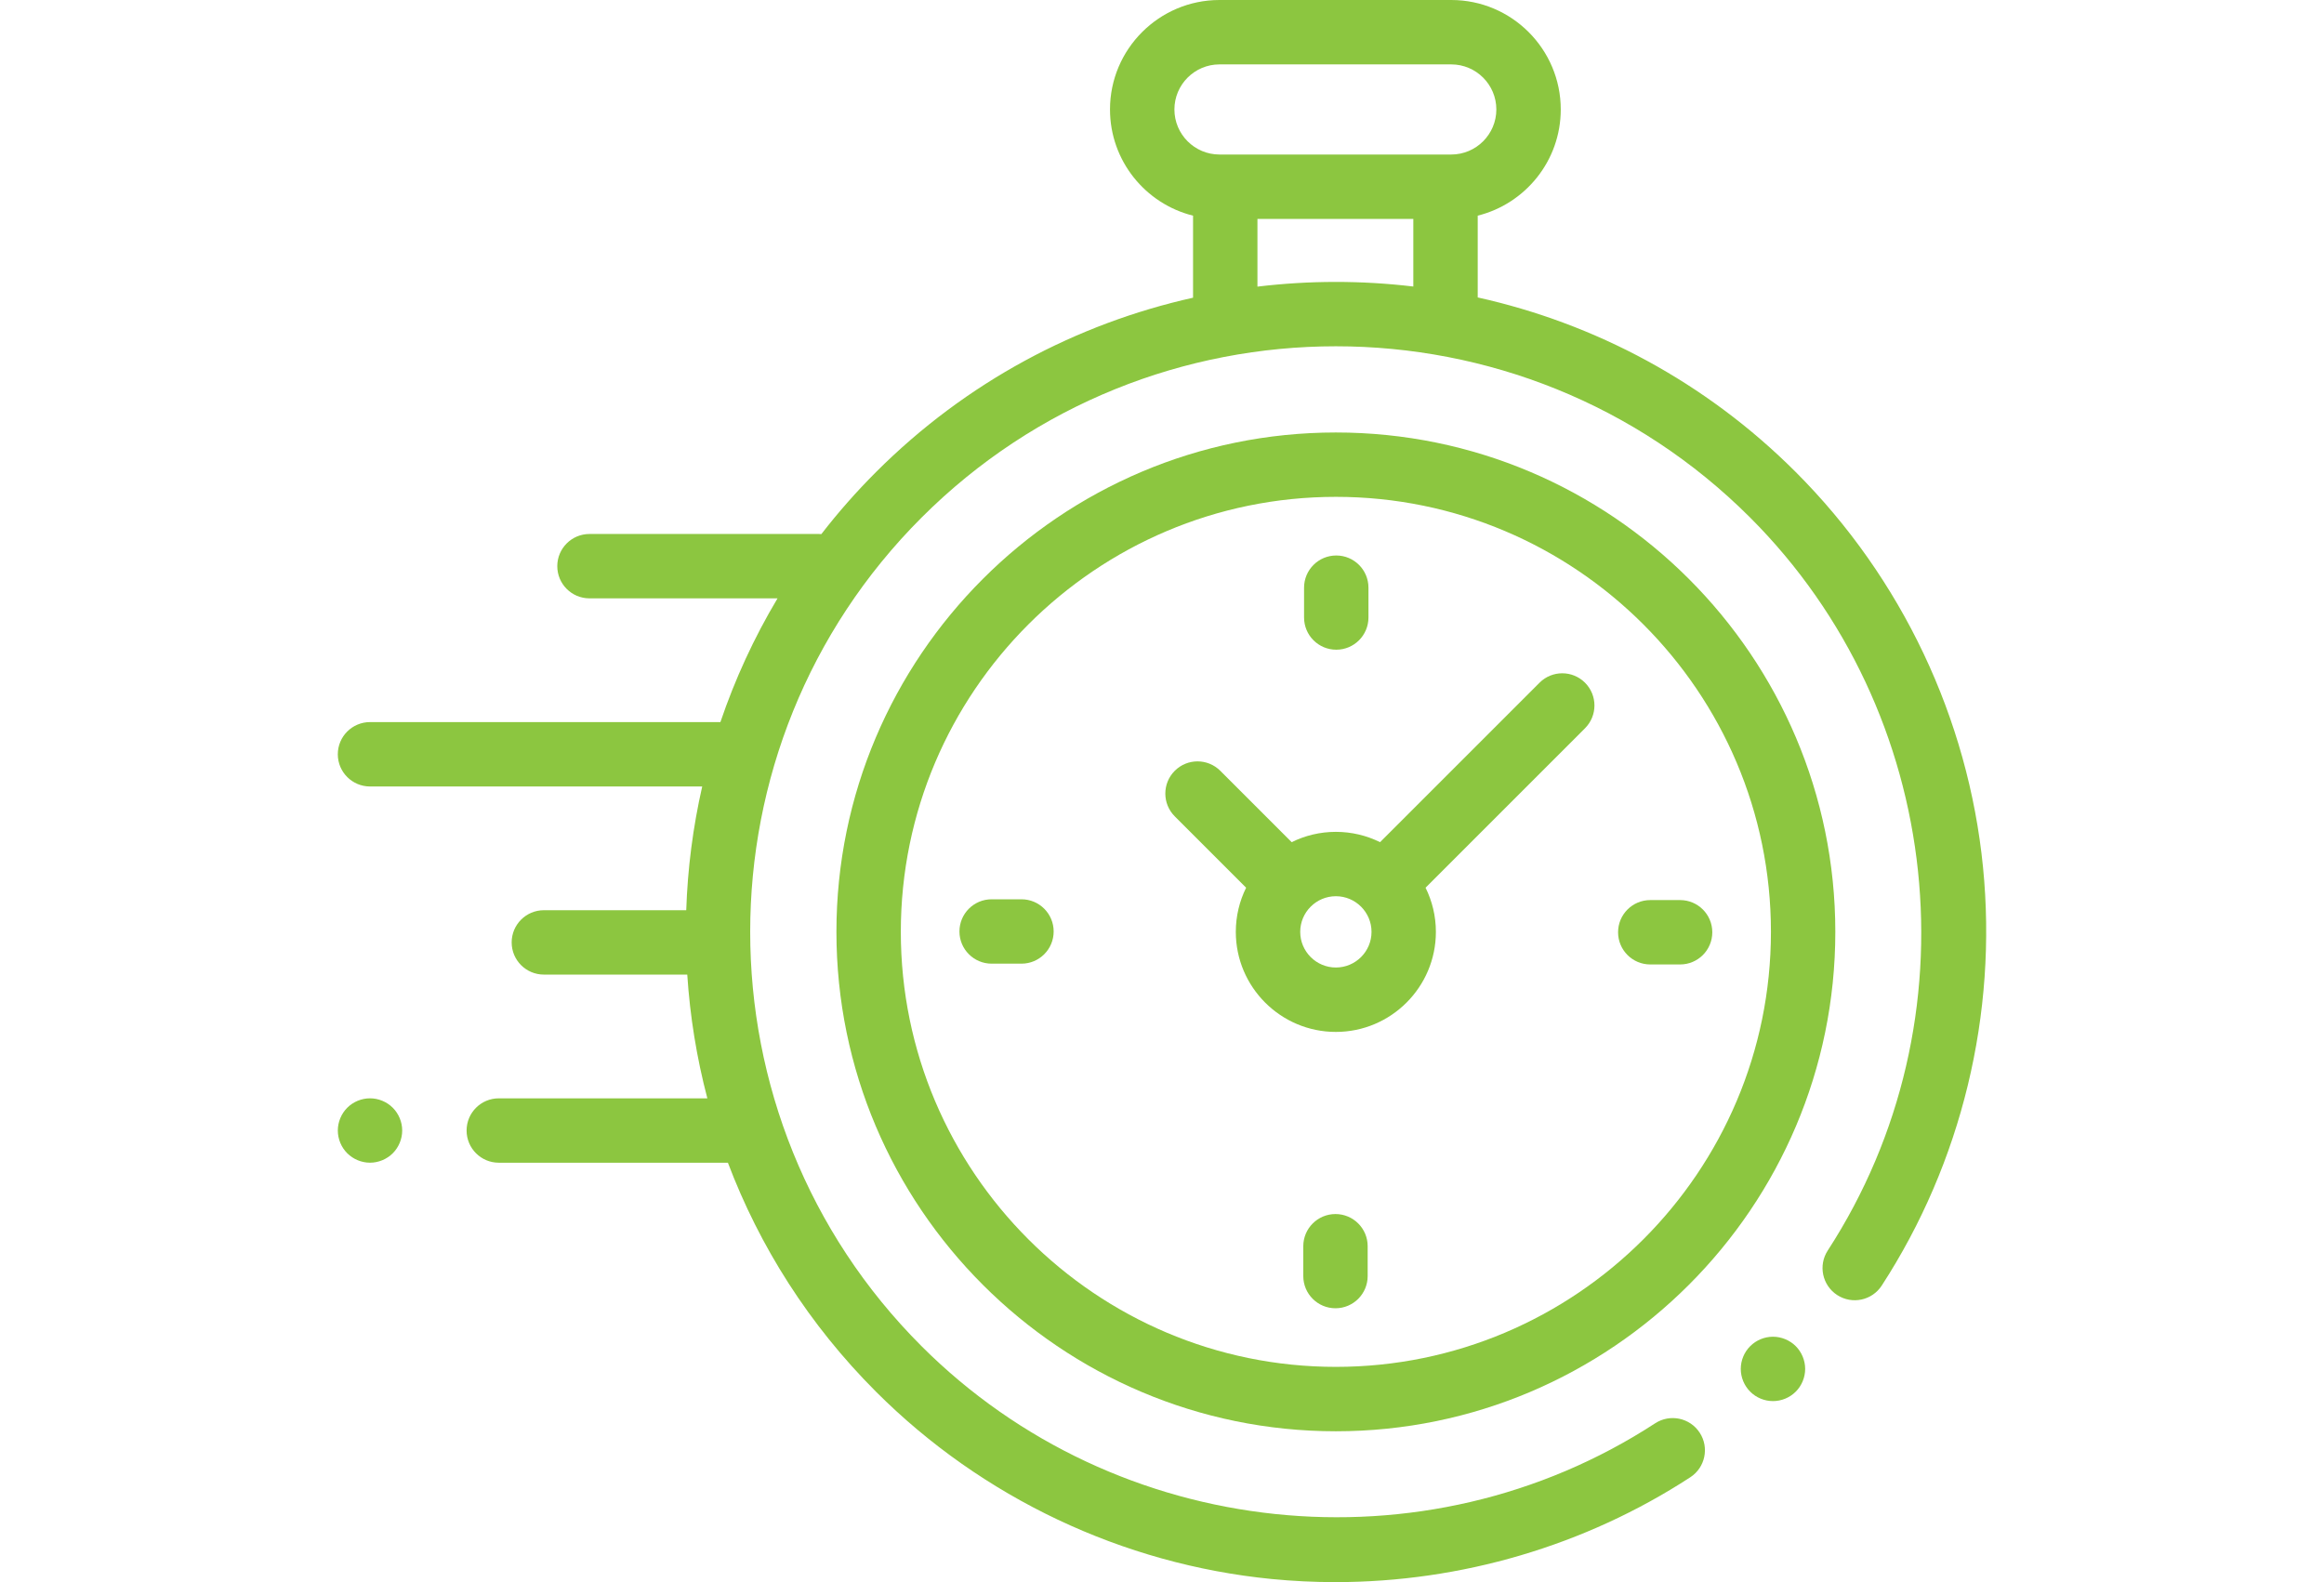 <?xml version="1.0" encoding="utf-8"?>
<!-- Generator: Adobe Illustrator 16.0.0, SVG Export Plug-In . SVG Version: 6.00 Build 0)  -->
<!DOCTYPE svg PUBLIC "-//W3C//DTD SVG 1.1//EN" "http://www.w3.org/Graphics/SVG/1.1/DTD/svg11.dtd">
<svg version="1.1" id="Warstwa_1" xmlns="http://www.w3.org/2000/svg" xmlns:xlink="http://www.w3.org/1999/xlink" x="0px" y="0px"
	 width="141px" height="96px" viewBox="0 0 141 96" enable-background="new 0 0 141 96" xml:space="preserve">
<g id="XMLID_806_">
	<g id="XMLID_386_">
		<path id="XMLID_389_" fill="#8CC640" d="M120.312,52.62c-0.897-9.032-4.933-17.547-11.362-23.977
			c-5.494-5.494-12.219-9.024-19.295-10.595v-4.963c2.89-0.719,5.038-3.335,5.038-6.444C94.692,2.979,91.713,0,88.051,0H73.987
			c-3.662,0-6.642,2.979-6.642,6.642c0,3.109,2.148,5.726,5.039,6.444v4.978c-7.055,1.576-13.758,5.102-19.236,10.58
			c-1.199,1.199-2.305,2.457-3.316,3.765c-0.049-0.004-0.098-0.008-0.148-0.008H35.764c-1.079,0-1.953,0.875-1.953,1.953
			c0,1.079,0.875,1.953,1.953,1.953h11.41c-1.432,2.398-2.587,4.916-3.466,7.508H22.449c-1.079,0-1.954,0.875-1.954,1.954
			c0,1.078,0.875,1.953,1.954,1.953h20.155c-0.563,2.471-0.886,4.985-0.969,7.508h-8.638c-1.079,0-1.954,0.875-1.954,1.953
			c0,1.079,0.875,1.953,1.954,1.953h8.7c0.165,2.529,0.571,5.044,1.219,7.509H30.262c-1.079,0-1.953,0.874-1.953,1.953
			s0.875,1.953,1.953,1.953h13.901c1.916,5.069,4.911,9.82,8.985,13.895c6.436,6.436,14.959,10.472,24,11.365
			C78.438,95.938,79.73,96,81.02,96c7.622,0,15.148-2.205,21.533-6.363c0.904-0.589,1.16-1.799,0.571-2.703s-1.799-1.16-2.703-0.571
			c-13.978,9.103-32.696,7.134-44.51-4.68c-13.861-13.861-13.861-36.415,0-50.276c13.86-13.86,36.414-13.86,50.275,0
			c11.798,11.799,13.777,30.502,4.705,44.473c-0.588,0.904-0.33,2.114,0.574,2.701c0.905,0.588,2.115,0.331,2.702-0.574
			C119.015,70.541,121.197,61.525,120.312,52.62z M71.253,6.642c0-1.508,1.227-2.734,2.734-2.734h14.063
			c1.509,0,2.735,1.227,2.735,2.734s-1.227,2.734-2.735,2.734h-0.35H74.338h-0.351C72.479,9.376,71.253,8.149,71.253,6.642z
			 M76.291,17.392v-4.108h9.457v4.102C82.607,17.011,79.431,17.014,76.291,17.392z"/>
		<path id="XMLID_391_" fill="#8CC640" d="M107.569,81.11c-0.516,0-1.018,0.209-1.381,0.572c-0.365,0.363-0.573,0.867-0.573,1.381
			s0.208,1.018,0.573,1.381c0.363,0.365,0.865,0.572,1.381,0.572c0.514,0,1.016-0.207,1.381-0.572
			c0.363-0.363,0.572-0.867,0.572-1.381s-0.209-1.018-0.572-1.381C108.585,81.319,108.083,81.11,107.569,81.11z"/>
		<path id="XMLID_394_" fill="#8CC640" d="M81.049,26.242c-16.708,0-30.302,13.594-30.302,30.302
			c0,16.709,13.594,30.303,30.302,30.303s30.302-13.594,30.302-30.303C111.351,39.836,97.757,26.242,81.049,26.242z M81.049,82.939
			c-14.555,0-26.395-11.841-26.395-26.396c0-14.554,11.84-26.395,26.395-26.395s26.396,11.841,26.396,26.395
			C107.444,71.099,95.604,82.939,81.049,82.939z"/>
		<path id="XMLID_397_" fill="#8CC640" d="M93.405,41.426l-9.675,9.675c-0.81-0.4-1.72-0.626-2.682-0.626s-1.872,0.226-2.681,0.626
			l-4.33-4.33c-0.764-0.763-2-0.763-2.763,0s-0.763,2,0,2.763l4.33,4.33c-0.4,0.809-0.626,1.719-0.626,2.681
			c0,3.347,2.723,6.07,6.069,6.07s6.07-2.724,6.07-6.07c0-0.962-0.227-1.872-0.627-2.681l9.392-9.391l0,0l0.283-0.284
			c0.763-0.763,0.763-2,0-2.763S94.168,40.663,93.405,41.426z M81.049,58.707c-1.192,0-2.163-0.97-2.163-2.163
			c0-1.192,0.971-2.163,2.163-2.163s2.163,0.971,2.163,2.163C83.212,57.737,82.241,58.707,81.049,58.707z"/>
		<path id="XMLID_398_" fill="#8CC640" d="M101.934,54.615h-1.81c-1.079,0-1.953,0.874-1.953,1.953s0.874,1.953,1.953,1.953h1.81
			c1.079,0,1.953-0.874,1.953-1.953S103.013,54.615,101.934,54.615z"/>
		<path id="XMLID_399_" fill="#8CC640" d="M61.974,54.567h-1.81c-1.079,0-1.953,0.874-1.953,1.953s0.875,1.953,1.953,1.953h1.81
			c1.079,0,1.953-0.874,1.953-1.953S63.052,54.567,61.974,54.567z"/>
		<path id="XMLID_400_" fill="#8CC640" d="M81.073,39.423c1.078,0,1.953-0.875,1.953-1.954v-1.81c0-1.078-0.875-1.953-1.953-1.953
			c-1.079,0-1.954,0.875-1.954,1.953v1.81C79.119,38.548,79.994,39.423,81.073,39.423z"/>
		<path id="XMLID_424_" fill="#8CC640" d="M81.025,73.666c-1.079,0-1.953,0.875-1.953,1.953v1.81c0,1.079,0.874,1.954,1.953,1.954
			c1.078,0,1.953-0.875,1.953-1.954v-1.81C82.979,74.541,82.104,73.666,81.025,73.666z"/>
		<path id="XMLID_425_" fill="#8CC640" d="M22.449,66.644c-0.514,0-1.018,0.209-1.381,0.572s-0.572,0.867-0.572,1.381
			c0,0.516,0.209,1.018,0.572,1.381c0.364,0.363,0.868,0.572,1.381,0.572s1.018-0.209,1.381-0.572s0.572-0.867,0.572-1.381
			s-0.209-1.018-0.572-1.381S22.963,66.644,22.449,66.644z"/>
	</g>
</g>
</svg>
